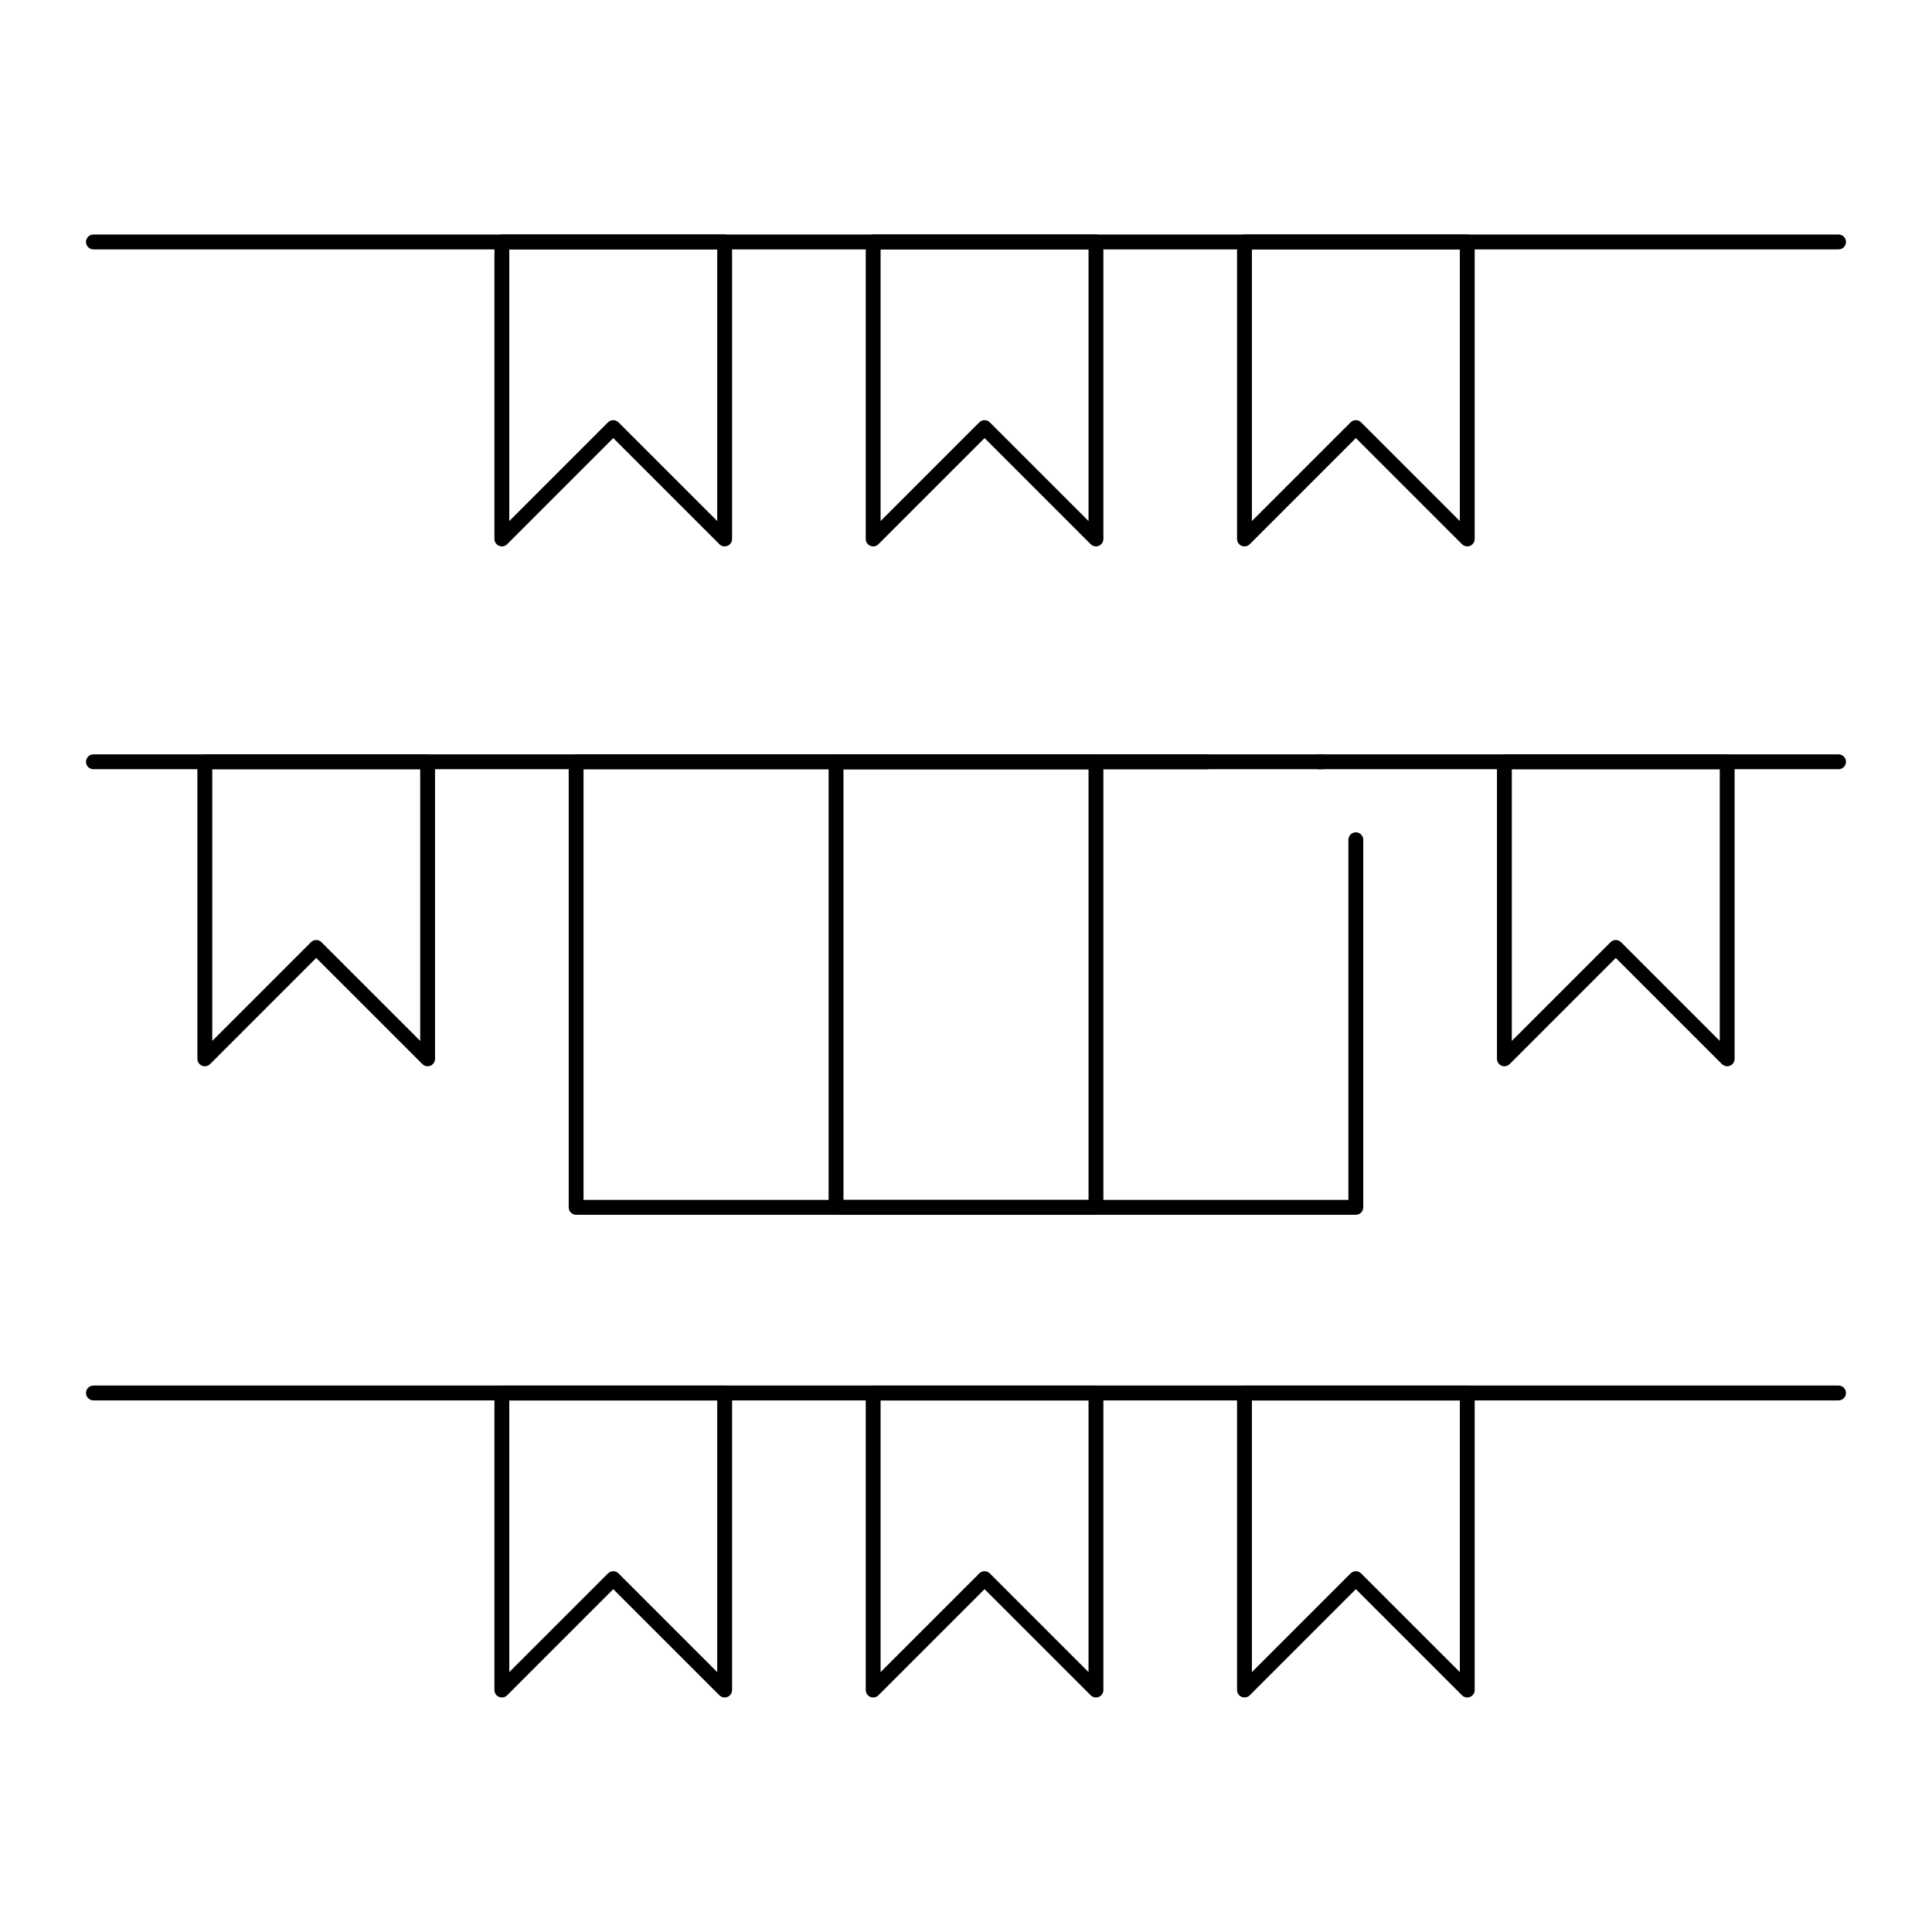 <?xml version="1.0" encoding="UTF-8"?>
<!-- Uploaded to: SVG Repo, www.svgrepo.com, Generator: SVG Repo Mixer Tools -->
<svg fill="#000000" width="800px" height="800px" version="1.1" viewBox="144 144 512 512" xmlns="http://www.w3.org/2000/svg">
 <g>
  <path d="m631.24 210.09h-462.48c-1.086 0-1.969-0.883-1.969-1.969 0-1.086 0.883-1.969 1.969-1.969h462.48c1.086 0 1.969 0.883 1.969 1.969 0 1.086-0.883 1.969-1.969 1.969z"/>
  <path d="m336.04 288.8c-0.512 0-1.016-0.199-1.391-0.578l-28.129-28.125-28.129 28.129c-0.562 0.562-1.41 0.73-2.144 0.426s-1.215-1.023-1.215-1.82v-78.719c0-1.086 0.883-1.969 1.969-1.969h59.039c1.086 0 1.969 0.883 1.969 1.969v78.719c0 0.797-0.48 1.512-1.215 1.82-0.246 0.102-0.5 0.148-0.754 0.148zm-29.52-33.453c0.504 0 1.008 0.191 1.391 0.578l26.16 26.156v-72h-55.105v72l26.16-26.16c0.387-0.383 0.891-0.574 1.395-0.574z"/>
  <path d="m434.44 288.8c-0.512 0-1.016-0.199-1.391-0.578l-28.129-28.125-28.129 28.129c-0.562 0.562-1.41 0.73-2.144 0.426s-1.215-1.023-1.215-1.82v-78.719c0-1.086 0.883-1.969 1.969-1.969h59.039c1.086 0 1.969 0.883 1.969 1.969v78.719c0 0.797-0.48 1.512-1.215 1.82-0.242 0.102-0.5 0.148-0.754 0.148zm-29.52-33.453c0.504 0 1.008 0.191 1.391 0.578l26.16 26.156v-72h-55.105v72l26.16-26.16c0.387-0.383 0.891-0.574 1.395-0.574z"/>
  <path d="m532.84 288.8c-0.512 0-1.016-0.199-1.391-0.578l-28.129-28.125-28.129 28.129c-0.562 0.562-1.406 0.73-2.144 0.426-0.734-0.305-1.215-1.023-1.215-1.82v-78.719c0-1.086 0.883-1.969 1.969-1.969h59.039c1.086 0 1.969 0.883 1.969 1.969v78.719c0 0.797-0.48 1.512-1.215 1.82-0.246 0.102-0.5 0.148-0.754 0.148zm-29.52-33.453c0.504 0 1.008 0.191 1.391 0.578l26.16 26.156v-72h-55.105v72l26.16-26.16c0.387-0.383 0.891-0.574 1.395-0.574z"/>
  <path d="m631.24 347.85h-462.48c-1.086 0-1.969-0.883-1.969-1.969 0-1.086 0.883-1.969 1.969-1.969h462.48c1.086 0 1.969 0.883 1.969 1.969 0 1.086-0.883 1.969-1.969 1.969z"/>
  <path d="m257.32 426.57c-0.512 0-1.016-0.199-1.391-0.578l-28.129-28.125-28.129 28.129c-0.562 0.562-1.41 0.73-2.144 0.426-0.734-0.305-1.215-1.023-1.215-1.82v-78.719c0-1.086 0.883-1.969 1.969-1.969h59.039c1.086 0 1.969 0.883 1.969 1.969v78.719c0 0.797-0.48 1.512-1.215 1.82-0.242 0.098-0.5 0.148-0.754 0.148zm-29.52-33.457c0.504 0 1.008 0.191 1.391 0.578l26.164 26.16v-72h-55.105v72l26.16-26.16c0.383-0.387 0.887-0.578 1.391-0.578z"/>
  <path d="m601.72 426.57c-0.512 0-1.016-0.199-1.391-0.578l-28.129-28.125-28.129 28.129c-0.562 0.562-1.406 0.73-2.144 0.426-0.734-0.305-1.215-1.023-1.215-1.82v-78.719c0-1.086 0.883-1.969 1.969-1.969h59.039c1.086 0 1.969 0.883 1.969 1.969v78.719c0 0.797-0.48 1.512-1.215 1.82-0.242 0.098-0.5 0.148-0.754 0.148zm-29.52-33.457c0.504 0 1.008 0.191 1.391 0.578l26.16 26.16v-72h-55.105v72l26.16-26.16c0.387-0.387 0.891-0.578 1.395-0.578z"/>
  <path d="m631.24 515.12h-462.48c-1.086 0-1.969-0.883-1.969-1.969s0.883-1.969 1.969-1.969h462.48c1.086 0 1.969 0.883 1.969 1.969 0 1.09-0.883 1.969-1.969 1.969z"/>
  <path d="m336.04 593.85c-0.512 0-1.016-0.199-1.391-0.578l-28.129-28.129-28.129 28.129c-0.562 0.562-1.41 0.73-2.144 0.426-0.734-0.305-1.215-1.023-1.215-1.82v-78.719c0-1.086 0.883-1.969 1.969-1.969h59.039c1.086 0 1.969 0.883 1.969 1.969v78.719c0 0.797-0.48 1.512-1.215 1.82-0.246 0.102-0.5 0.152-0.754 0.152zm-29.52-33.457c0.504 0 1.008 0.191 1.391 0.578l26.16 26.16v-72.004h-55.105v72l26.16-26.16c0.387-0.383 0.891-0.574 1.395-0.574z"/>
  <path d="m434.44 593.85c-0.512 0-1.016-0.199-1.391-0.578l-28.129-28.129-28.129 28.129c-0.562 0.562-1.41 0.73-2.144 0.426-0.734-0.305-1.215-1.023-1.215-1.82v-78.719c0-1.086 0.883-1.969 1.969-1.969h59.039c1.086 0 1.969 0.883 1.969 1.969v78.719c0 0.797-0.48 1.512-1.215 1.82-0.242 0.102-0.5 0.152-0.754 0.152zm-29.52-33.457c0.504 0 1.008 0.191 1.391 0.578l26.16 26.16v-72.004h-55.105v72l26.16-26.16c0.387-0.383 0.891-0.574 1.395-0.574z"/>
  <path d="m532.84 593.85c-0.512 0-1.016-0.199-1.391-0.578l-28.129-28.129-28.129 28.129c-0.562 0.562-1.406 0.73-2.144 0.426-0.734-0.305-1.215-1.023-1.215-1.82v-78.719c0-1.086 0.883-1.969 1.969-1.969h59.039c1.086 0 1.969 0.883 1.969 1.969v78.719c0 0.797-0.48 1.512-1.215 1.82-0.246 0.102-0.5 0.152-0.754 0.152zm-29.52-33.457c0.504 0 1.008 0.191 1.391 0.578l26.16 26.16v-72.004h-55.105v72l26.16-26.16c0.387-0.383 0.891-0.574 1.395-0.574z"/>
  <path d="m503.32 465.93h-206.64c-1.086 0-1.969-0.883-1.969-1.969v-118.08c0-1.086 0.883-1.969 1.969-1.969h167.28c1.086 0 1.969 0.883 1.969 1.969 0 1.086-0.883 1.969-1.969 1.969h-165.32v114.14h202.7v-95.449c0-1.086 0.883-1.969 1.969-1.969 1.086 0 1.969 0.883 1.969 1.969v97.418c0 1.086-0.879 1.965-1.965 1.965zm-8.859-118.08h-0.984c-1.086 0-1.969-0.883-1.969-1.969 0-1.086 0.883-1.969 1.969-1.969h0.984c1.086 0 1.969 0.883 1.969 1.969 0 1.086-0.879 1.969-1.969 1.969z"/>
  <path d="m434.44 465.93h-68.879c-1.086 0-1.969-0.883-1.969-1.969v-118.08c0-1.086 0.883-1.969 1.969-1.969h68.879c1.086 0 1.969 0.883 1.969 1.969v118.08c0 1.086-0.883 1.965-1.969 1.965zm-66.91-3.934h64.945l-0.004-114.14h-64.945z"/>
 </g>
</svg>